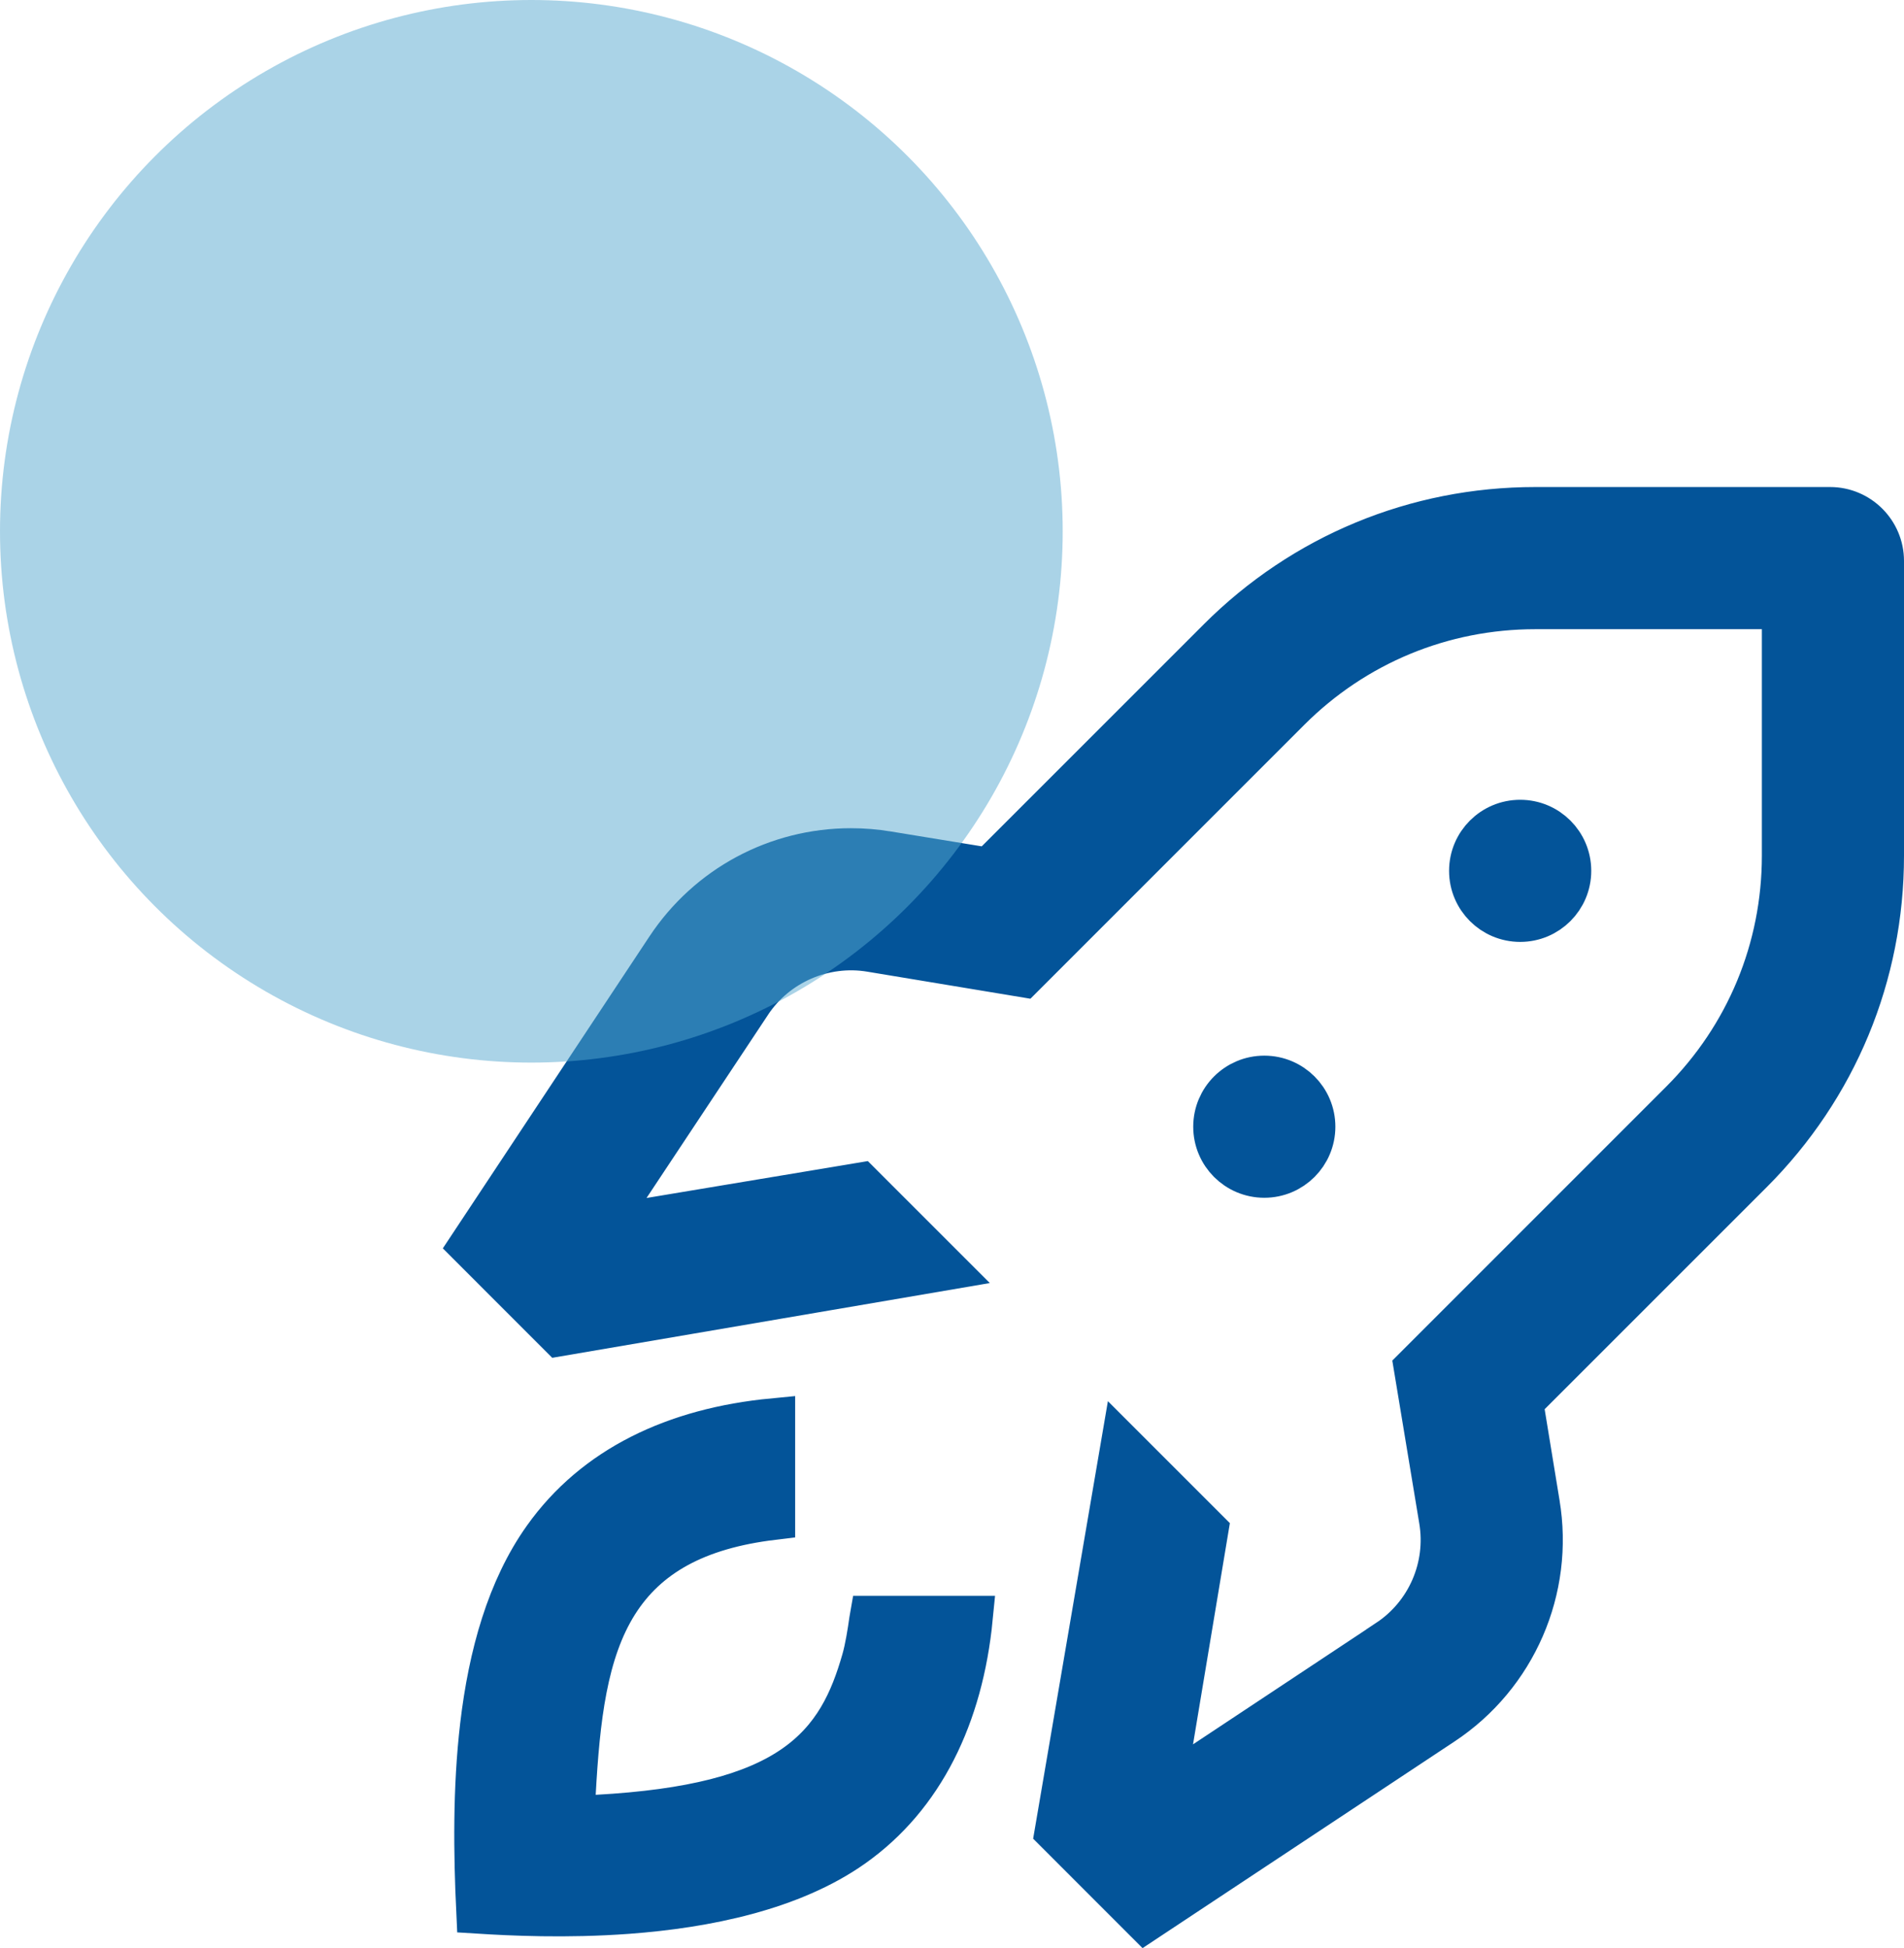 <svg xmlns="http://www.w3.org/2000/svg" width="34.4" height="35.2" viewBox="0 0 43 44" fill="none"><path d="M22.091 19.609L22.344 19.651L22.525 19.469L27.537 14.457C29.444 12.55 31.978 11.5 34.675 11.5H41.331C41.975 11.5 42.5 12.025 42.5 12.669V19.325C42.5 22.022 41.45 24.556 39.543 26.463C39.543 26.463 39.543 26.463 39.543 26.463L34.53 31.476L34.349 31.657L34.391 31.91L34.726 33.957L34.726 33.959C35.051 35.89 34.206 37.837 32.572 38.917L32.572 38.917L25.868 43.358L23.869 41.358L25.351 32.684L27.24 34.573L26.45 39.316L26.261 40.451L27.219 39.815L31.353 37.074C31.353 37.074 31.353 37.074 31.353 37.074C31.353 37.074 31.353 37.073 31.353 37.073C32.258 36.475 32.726 35.397 32.546 34.327C32.546 34.327 32.546 34.327 32.546 34.327L31.979 30.902L37.98 24.9C39.469 23.412 40.29 21.43 40.29 19.325V14.211V13.711H39.79H34.675C32.571 13.711 30.588 14.531 29.1 16.02L29.1 16.02L23.099 22.022L19.674 21.454C19.674 21.454 19.674 21.454 19.674 21.454C18.605 21.273 17.522 21.748 16.927 22.646C16.927 22.647 16.927 22.647 16.927 22.647L14.185 26.781L13.55 27.74L14.684 27.551L19.428 26.76L21.317 28.649L12.642 30.131L10.643 28.131L15.083 21.428L15.083 21.428C16.004 20.036 17.549 19.206 19.217 19.206C19.493 19.206 19.77 19.228 20.041 19.274L20.043 19.274L22.091 19.609ZM12.954 40.51L12.924 41.068L13.481 41.037C15.625 40.919 17.005 40.551 17.921 39.926C18.864 39.282 19.243 38.413 19.505 37.502L19.024 37.364L19.505 37.502C19.584 37.227 19.64 36.864 19.678 36.596C19.681 36.578 19.683 36.56 19.686 36.543H21.921C21.705 38.751 20.826 40.567 19.25 41.681C17.875 42.653 15.945 43.048 14.172 43.179C12.774 43.282 11.527 43.219 10.804 43.174C10.742 41.866 10.723 40.399 10.89 38.975C11.077 37.384 11.493 35.892 12.307 34.748L12.307 34.748C13.442 33.151 15.246 32.294 17.458 32.082V34.281C15.719 34.49 14.599 35.12 13.918 36.197C13.215 37.311 13.047 38.819 12.954 40.51ZM28.553 24.343C29.163 24.343 29.658 24.837 29.658 25.448C29.658 26.058 29.163 26.553 28.553 26.553C27.942 26.553 27.448 26.058 27.448 25.448C27.448 24.837 27.942 24.343 28.553 24.343ZM34.332 18.564C34.942 18.564 35.437 19.058 35.437 19.669C35.437 20.279 34.942 20.774 34.332 20.774C33.721 20.774 33.226 20.279 33.226 19.669C33.226 19.058 33.721 18.564 34.332 18.564Z" fill="#035499" stroke="#035499"></path><circle cx="12" cy="12" r="12" fill="#57A9D0" fill-opacity="0.5"></circle></svg>